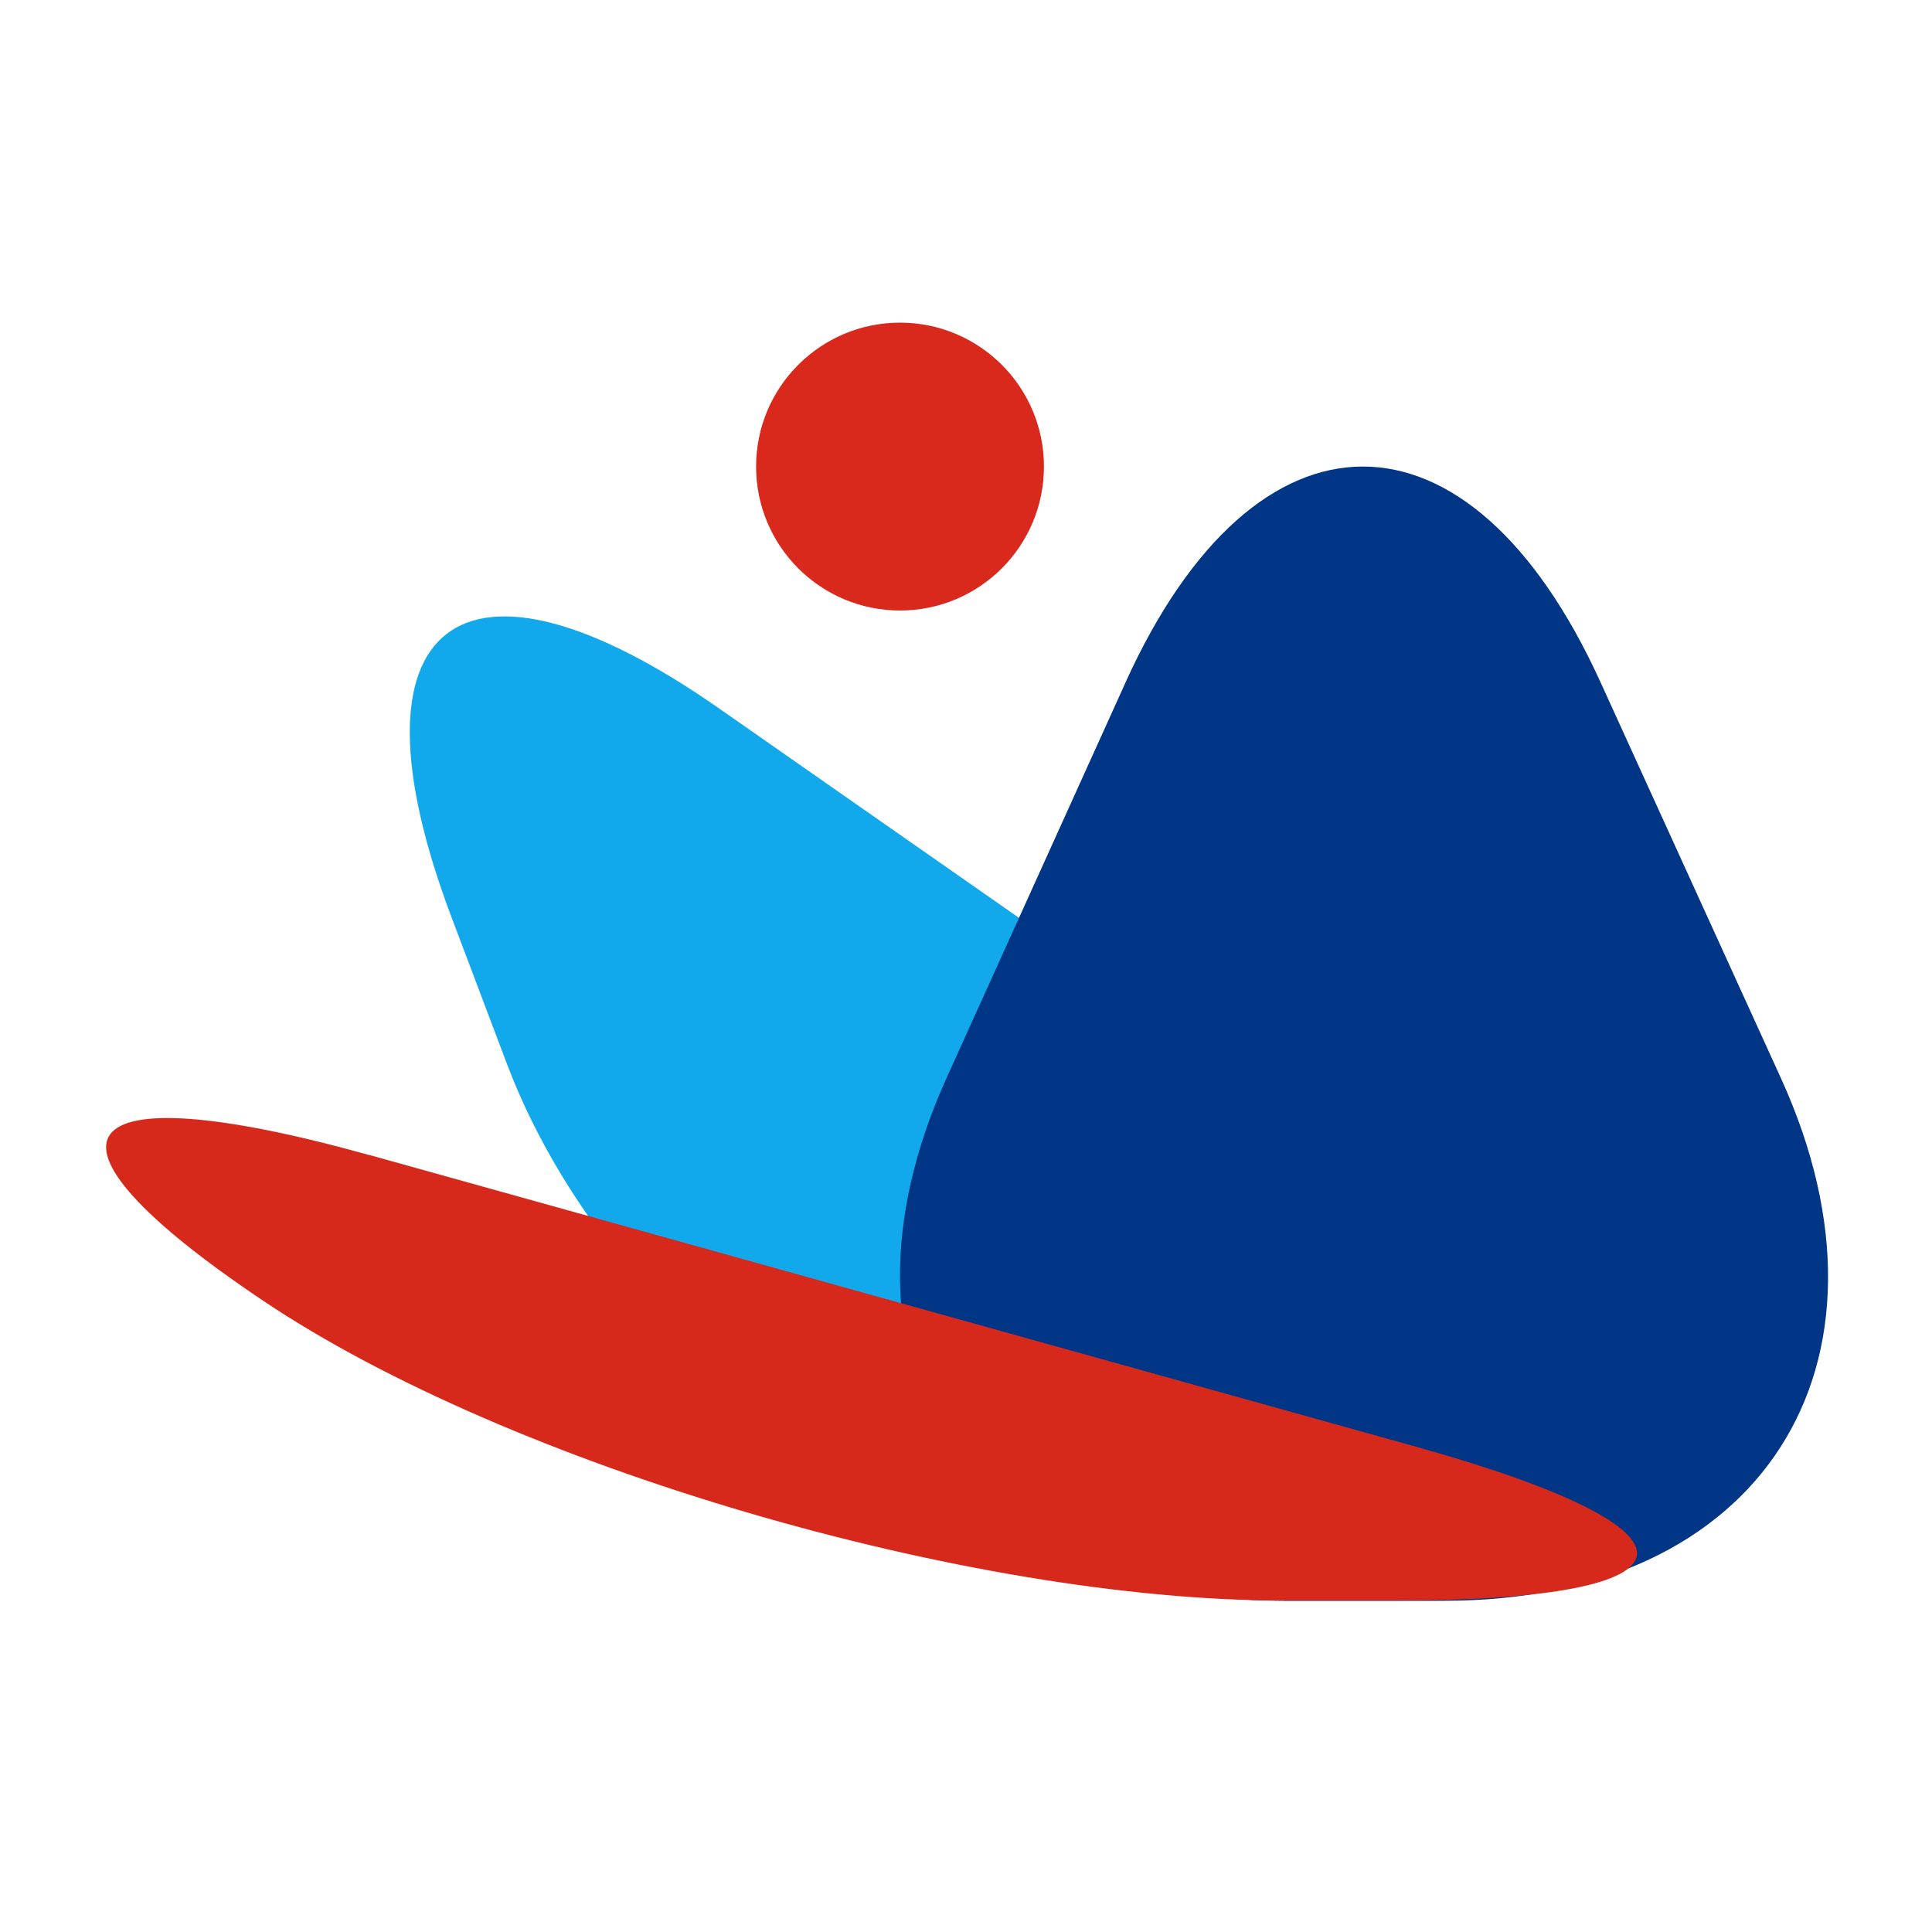 <?xml version="1.0" encoding="UTF-8"?>
<svg id="Layer_1" data-name="Layer 1" xmlns="http://www.w3.org/2000/svg" viewBox="0 0 200 200">
  <defs>
    <style>
      .cls-1 {
        fill: #d6291c;
      }

      .cls-2 {
        fill: #003685;
      }

      .cls-3 {
        fill: #11a9eb;
      }

      .cls-4 {
        fill: #d9291c;
      }
    </style>
  </defs>
  <circle class="cls-4" cx="93.17" cy="48.3" r="14.9"/>
  <g>
    <path class="cls-3" d="m132.92,165.7c-32.69,0-68.9-25.02-80.46-55.61l-5.73-15.17c-11.55-30.59.93-40.3,27.73-21.57l83.52,58.32c26.81,18.71,21.99,34.04-10.7,34.04h-14.36Z"/>
    <path class="cls-2" d="m116.51,70.65c13.49-29.78,35.61-29.81,49.16-.06l18.69,41.02c13.55,29.76-2.1,54.1-34.79,54.1h-16.65c-32.69,0-48.41-24.37-34.92-54.15l18.51-40.9Z"/>
    <path class="cls-1" d="m38.26,119.58c-31.49-8.78-36.46-1.99-11.02,15.07,25.44,17.08,72.99,31.04,105.69,31.04h11.36c32.69,0,33.67-7.18,2.18-15.96l-108.21-30.16Z"/>
  </g>
</svg>